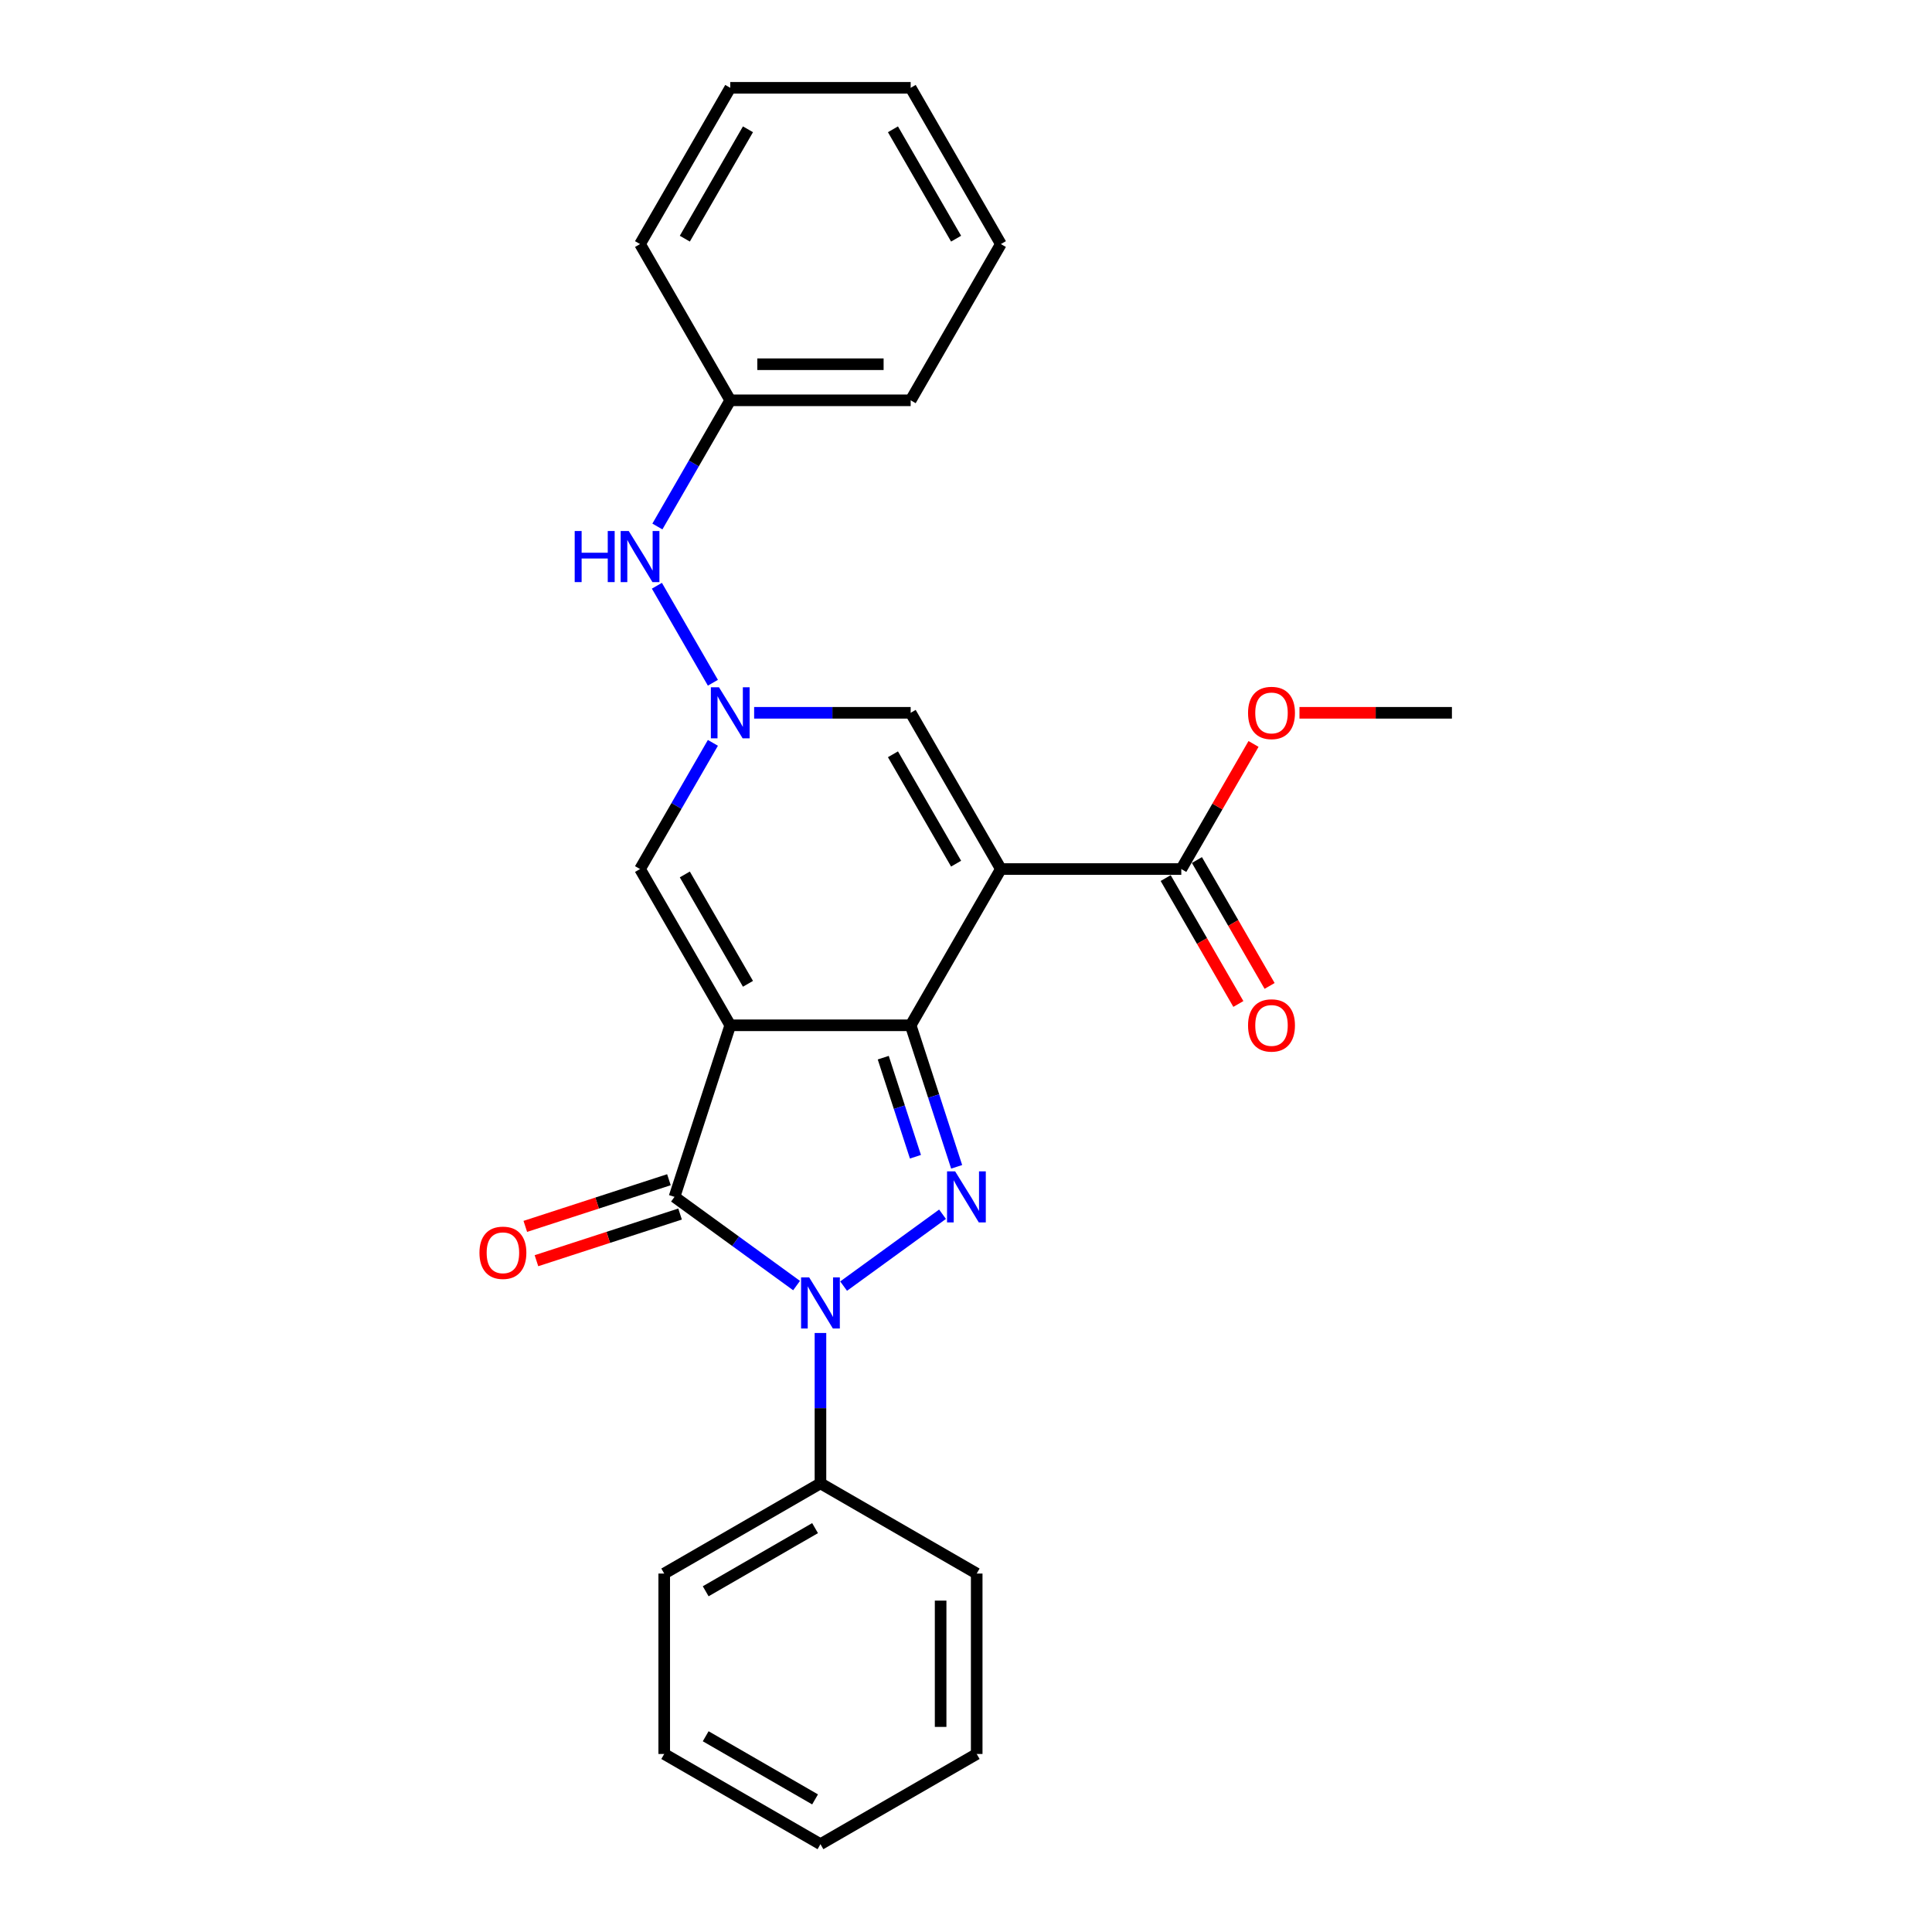 <?xml version='1.0' encoding='iso-8859-1'?>
<svg version='1.1' baseProfile='full'
              xmlns='http://www.w3.org/2000/svg'
                      xmlns:rdkit='http://www.rdkit.org/xml'
                      xmlns:xlink='http://www.w3.org/1999/xlink'
                  xml:space='preserve'
width='1000px' height='1000px' viewBox='0 0 1000 1000'>
<!-- END OF HEADER -->
<rect style='opacity:1.0;fill:#FFFFFF;stroke:none' width='1000' height='1000' x='0' y='0'> </rect>
<path class='bond-0' d='M 377.977,530.691 L 471.361,530.691' style='fill:none;fill-rule:evenodd;stroke:#000000;stroke-width:6px;stroke-linecap:butt;stroke-linejoin:miter;stroke-opacity:1' />
<path class='bond-4' d='M 377.977,530.691 L 349.12,619.504' style='fill:none;fill-rule:evenodd;stroke:#000000;stroke-width:6px;stroke-linecap:butt;stroke-linejoin:miter;stroke-opacity:1' />
<path class='bond-6' d='M 377.977,530.691 L 331.285,449.818' style='fill:none;fill-rule:evenodd;stroke:#000000;stroke-width:6px;stroke-linecap:butt;stroke-linejoin:miter;stroke-opacity:1' />
<path class='bond-6' d='M 387.147,509.222 L 354.463,452.611' style='fill:none;fill-rule:evenodd;stroke:#000000;stroke-width:6px;stroke-linecap:butt;stroke-linejoin:miter;stroke-opacity:1' />
<path class='bond-1' d='M 471.361,530.691 L 518.052,449.818' style='fill:none;fill-rule:evenodd;stroke:#000000;stroke-width:6px;stroke-linecap:butt;stroke-linejoin:miter;stroke-opacity:1' />
<path class='bond-2' d='M 471.361,530.691 L 483.262,567.319' style='fill:none;fill-rule:evenodd;stroke:#000000;stroke-width:6px;stroke-linecap:butt;stroke-linejoin:miter;stroke-opacity:1' />
<path class='bond-2' d='M 483.262,567.319 L 495.163,603.947' style='fill:none;fill-rule:evenodd;stroke:#0000FF;stroke-width:6px;stroke-linecap:butt;stroke-linejoin:miter;stroke-opacity:1' />
<path class='bond-2' d='M 457.168,547.451 L 465.499,573.09' style='fill:none;fill-rule:evenodd;stroke:#000000;stroke-width:6px;stroke-linecap:butt;stroke-linejoin:miter;stroke-opacity:1' />
<path class='bond-2' d='M 465.499,573.09 L 473.83,598.73' style='fill:none;fill-rule:evenodd;stroke:#0000FF;stroke-width:6px;stroke-linecap:butt;stroke-linejoin:miter;stroke-opacity:1' />
<path class='bond-8' d='M 518.052,449.818 L 611.436,449.818' style='fill:none;fill-rule:evenodd;stroke:#000000;stroke-width:6px;stroke-linecap:butt;stroke-linejoin:miter;stroke-opacity:1' />
<path class='bond-27' d='M 518.052,449.818 L 471.361,368.946' style='fill:none;fill-rule:evenodd;stroke:#000000;stroke-width:6px;stroke-linecap:butt;stroke-linejoin:miter;stroke-opacity:1' />
<path class='bond-27' d='M 494.874,447.026 L 462.19,390.415' style='fill:none;fill-rule:evenodd;stroke:#000000;stroke-width:6px;stroke-linecap:butt;stroke-linejoin:miter;stroke-opacity:1' />
<path class='bond-26' d='M 487.854,628.487 L 436.651,665.689' style='fill:none;fill-rule:evenodd;stroke:#0000FF;stroke-width:6px;stroke-linecap:butt;stroke-linejoin:miter;stroke-opacity:1' />
<path class='bond-3' d='M 412.305,665.411 L 380.712,642.458' style='fill:none;fill-rule:evenodd;stroke:#0000FF;stroke-width:6px;stroke-linecap:butt;stroke-linejoin:miter;stroke-opacity:1' />
<path class='bond-3' d='M 380.712,642.458 L 349.12,619.504' style='fill:none;fill-rule:evenodd;stroke:#000000;stroke-width:6px;stroke-linecap:butt;stroke-linejoin:miter;stroke-opacity:1' />
<path class='bond-10' d='M 424.669,689.952 L 424.669,728.865' style='fill:none;fill-rule:evenodd;stroke:#0000FF;stroke-width:6px;stroke-linecap:butt;stroke-linejoin:miter;stroke-opacity:1' />
<path class='bond-10' d='M 424.669,728.865 L 424.669,767.778' style='fill:none;fill-rule:evenodd;stroke:#000000;stroke-width:6px;stroke-linecap:butt;stroke-linejoin:miter;stroke-opacity:1' />
<path class='bond-11' d='M 346.234,610.623 L 309.064,622.7' style='fill:none;fill-rule:evenodd;stroke:#000000;stroke-width:6px;stroke-linecap:butt;stroke-linejoin:miter;stroke-opacity:1' />
<path class='bond-11' d='M 309.064,622.7 L 271.895,634.777' style='fill:none;fill-rule:evenodd;stroke:#FF0000;stroke-width:6px;stroke-linecap:butt;stroke-linejoin:miter;stroke-opacity:1' />
<path class='bond-11' d='M 352.005,628.386 L 314.836,640.463' style='fill:none;fill-rule:evenodd;stroke:#000000;stroke-width:6px;stroke-linecap:butt;stroke-linejoin:miter;stroke-opacity:1' />
<path class='bond-11' d='M 314.836,640.463 L 277.666,652.54' style='fill:none;fill-rule:evenodd;stroke:#FF0000;stroke-width:6px;stroke-linecap:butt;stroke-linejoin:miter;stroke-opacity:1' />
<path class='bond-5' d='M 368.994,384.503 L 350.14,417.161' style='fill:none;fill-rule:evenodd;stroke:#0000FF;stroke-width:6px;stroke-linecap:butt;stroke-linejoin:miter;stroke-opacity:1' />
<path class='bond-5' d='M 350.14,417.161 L 331.285,449.818' style='fill:none;fill-rule:evenodd;stroke:#000000;stroke-width:6px;stroke-linecap:butt;stroke-linejoin:miter;stroke-opacity:1' />
<path class='bond-7' d='M 390.341,368.946 L 430.851,368.946' style='fill:none;fill-rule:evenodd;stroke:#0000FF;stroke-width:6px;stroke-linecap:butt;stroke-linejoin:miter;stroke-opacity:1' />
<path class='bond-7' d='M 430.851,368.946 L 471.361,368.946' style='fill:none;fill-rule:evenodd;stroke:#000000;stroke-width:6px;stroke-linecap:butt;stroke-linejoin:miter;stroke-opacity:1' />
<path class='bond-9' d='M 368.994,353.388 L 340.008,303.181' style='fill:none;fill-rule:evenodd;stroke:#0000FF;stroke-width:6px;stroke-linecap:butt;stroke-linejoin:miter;stroke-opacity:1' />
<path class='bond-12' d='M 603.349,454.488 L 622.161,487.07' style='fill:none;fill-rule:evenodd;stroke:#000000;stroke-width:6px;stroke-linecap:butt;stroke-linejoin:miter;stroke-opacity:1' />
<path class='bond-12' d='M 622.161,487.07 L 640.972,519.653' style='fill:none;fill-rule:evenodd;stroke:#FF0000;stroke-width:6px;stroke-linecap:butt;stroke-linejoin:miter;stroke-opacity:1' />
<path class='bond-12' d='M 619.524,445.149 L 638.335,477.732' style='fill:none;fill-rule:evenodd;stroke:#000000;stroke-width:6px;stroke-linecap:butt;stroke-linejoin:miter;stroke-opacity:1' />
<path class='bond-12' d='M 638.335,477.732 L 657.147,510.315' style='fill:none;fill-rule:evenodd;stroke:#FF0000;stroke-width:6px;stroke-linecap:butt;stroke-linejoin:miter;stroke-opacity:1' />
<path class='bond-13' d='M 611.436,449.818 L 630.129,417.441' style='fill:none;fill-rule:evenodd;stroke:#000000;stroke-width:6px;stroke-linecap:butt;stroke-linejoin:miter;stroke-opacity:1' />
<path class='bond-13' d='M 630.129,417.441 L 648.822,385.064' style='fill:none;fill-rule:evenodd;stroke:#FF0000;stroke-width:6px;stroke-linecap:butt;stroke-linejoin:miter;stroke-opacity:1' />
<path class='bond-14' d='M 340.267,272.515 L 359.122,239.858' style='fill:none;fill-rule:evenodd;stroke:#0000FF;stroke-width:6px;stroke-linecap:butt;stroke-linejoin:miter;stroke-opacity:1' />
<path class='bond-14' d='M 359.122,239.858 L 377.977,207.2' style='fill:none;fill-rule:evenodd;stroke:#000000;stroke-width:6px;stroke-linecap:butt;stroke-linejoin:miter;stroke-opacity:1' />
<path class='bond-15' d='M 424.669,767.778 L 343.796,814.47' style='fill:none;fill-rule:evenodd;stroke:#000000;stroke-width:6px;stroke-linecap:butt;stroke-linejoin:miter;stroke-opacity:1' />
<path class='bond-15' d='M 421.876,790.956 L 365.265,823.64' style='fill:none;fill-rule:evenodd;stroke:#000000;stroke-width:6px;stroke-linecap:butt;stroke-linejoin:miter;stroke-opacity:1' />
<path class='bond-16' d='M 424.669,767.778 L 505.541,814.47' style='fill:none;fill-rule:evenodd;stroke:#000000;stroke-width:6px;stroke-linecap:butt;stroke-linejoin:miter;stroke-opacity:1' />
<path class='bond-17' d='M 672.603,368.946 L 712.057,368.946' style='fill:none;fill-rule:evenodd;stroke:#FF0000;stroke-width:6px;stroke-linecap:butt;stroke-linejoin:miter;stroke-opacity:1' />
<path class='bond-17' d='M 712.057,368.946 L 751.512,368.946' style='fill:none;fill-rule:evenodd;stroke:#000000;stroke-width:6px;stroke-linecap:butt;stroke-linejoin:miter;stroke-opacity:1' />
<path class='bond-18' d='M 377.977,207.2 L 471.361,207.2' style='fill:none;fill-rule:evenodd;stroke:#000000;stroke-width:6px;stroke-linecap:butt;stroke-linejoin:miter;stroke-opacity:1' />
<path class='bond-18' d='M 391.984,188.523 L 457.353,188.523' style='fill:none;fill-rule:evenodd;stroke:#000000;stroke-width:6px;stroke-linecap:butt;stroke-linejoin:miter;stroke-opacity:1' />
<path class='bond-19' d='M 377.977,207.2 L 331.285,126.327' style='fill:none;fill-rule:evenodd;stroke:#000000;stroke-width:6px;stroke-linecap:butt;stroke-linejoin:miter;stroke-opacity:1' />
<path class='bond-20' d='M 343.796,814.47 L 343.796,907.854' style='fill:none;fill-rule:evenodd;stroke:#000000;stroke-width:6px;stroke-linecap:butt;stroke-linejoin:miter;stroke-opacity:1' />
<path class='bond-21' d='M 505.541,814.47 L 505.541,907.854' style='fill:none;fill-rule:evenodd;stroke:#000000;stroke-width:6px;stroke-linecap:butt;stroke-linejoin:miter;stroke-opacity:1' />
<path class='bond-21' d='M 486.865,828.477 L 486.865,893.846' style='fill:none;fill-rule:evenodd;stroke:#000000;stroke-width:6px;stroke-linecap:butt;stroke-linejoin:miter;stroke-opacity:1' />
<path class='bond-23' d='M 471.361,207.2 L 518.052,126.327' style='fill:none;fill-rule:evenodd;stroke:#000000;stroke-width:6px;stroke-linecap:butt;stroke-linejoin:miter;stroke-opacity:1' />
<path class='bond-22' d='M 331.285,126.327 L 377.977,45.455' style='fill:none;fill-rule:evenodd;stroke:#000000;stroke-width:6px;stroke-linecap:butt;stroke-linejoin:miter;stroke-opacity:1' />
<path class='bond-22' d='M 354.463,123.535 L 387.147,66.924' style='fill:none;fill-rule:evenodd;stroke:#000000;stroke-width:6px;stroke-linecap:butt;stroke-linejoin:miter;stroke-opacity:1' />
<path class='bond-28' d='M 343.796,907.854 L 424.669,954.545' style='fill:none;fill-rule:evenodd;stroke:#000000;stroke-width:6px;stroke-linecap:butt;stroke-linejoin:miter;stroke-opacity:1' />
<path class='bond-28' d='M 365.265,898.683 L 421.876,931.367' style='fill:none;fill-rule:evenodd;stroke:#000000;stroke-width:6px;stroke-linecap:butt;stroke-linejoin:miter;stroke-opacity:1' />
<path class='bond-24' d='M 505.541,907.854 L 424.669,954.545' style='fill:none;fill-rule:evenodd;stroke:#000000;stroke-width:6px;stroke-linecap:butt;stroke-linejoin:miter;stroke-opacity:1' />
<path class='bond-25' d='M 377.977,45.455 L 471.361,45.455' style='fill:none;fill-rule:evenodd;stroke:#000000;stroke-width:6px;stroke-linecap:butt;stroke-linejoin:miter;stroke-opacity:1' />
<path class='bond-29' d='M 518.052,126.327 L 471.361,45.455' style='fill:none;fill-rule:evenodd;stroke:#000000;stroke-width:6px;stroke-linecap:butt;stroke-linejoin:miter;stroke-opacity:1' />
<path class='bond-29' d='M 494.874,123.535 L 462.19,66.924' style='fill:none;fill-rule:evenodd;stroke:#000000;stroke-width:6px;stroke-linecap:butt;stroke-linejoin:miter;stroke-opacity:1' />
<path  class='atom-3' d='M 494.372 606.281
L 503.038 620.289
Q 503.897 621.671, 505.279 624.174
Q 506.661 626.676, 506.736 626.826
L 506.736 606.281
L 510.247 606.281
L 510.247 632.728
L 506.624 632.728
L 497.323 617.413
Q 496.24 615.62, 495.082 613.565
Q 493.961 611.511, 493.625 610.876
L 493.625 632.728
L 490.188 632.728
L 490.188 606.281
L 494.372 606.281
' fill='#0000FF'/>
<path  class='atom-4' d='M 418.823 661.171
L 427.489 675.178
Q 428.348 676.561, 429.73 679.063
Q 431.112 681.566, 431.187 681.715
L 431.187 661.171
L 434.698 661.171
L 434.698 687.617
L 431.075 687.617
L 421.774 672.302
Q 420.69 670.509, 419.532 668.455
Q 418.412 666.4, 418.076 665.765
L 418.076 687.617
L 414.639 687.617
L 414.639 661.171
L 418.823 661.171
' fill='#0000FF'/>
<path  class='atom-6' d='M 372.131 355.722
L 380.797 369.73
Q 381.656 371.112, 383.038 373.615
Q 384.42 376.117, 384.495 376.267
L 384.495 355.722
L 388.006 355.722
L 388.006 382.169
L 384.383 382.169
L 375.082 366.854
Q 373.999 365.061, 372.841 363.006
Q 371.72 360.952, 371.384 360.317
L 371.384 382.169
L 367.947 382.169
L 367.947 355.722
L 372.131 355.722
' fill='#0000FF'/>
<path  class='atom-10' d='M 297.461 274.85
L 301.047 274.85
L 301.047 286.093
L 314.569 286.093
L 314.569 274.85
L 318.155 274.85
L 318.155 301.296
L 314.569 301.296
L 314.569 289.081
L 301.047 289.081
L 301.047 301.296
L 297.461 301.296
L 297.461 274.85
' fill='#0000FF'/>
<path  class='atom-10' d='M 325.439 274.85
L 334.105 288.857
Q 334.964 290.239, 336.346 292.742
Q 337.728 295.245, 337.803 295.394
L 337.803 274.85
L 341.314 274.85
L 341.314 301.296
L 337.691 301.296
L 328.39 285.981
Q 327.307 284.188, 326.149 282.134
Q 325.028 280.079, 324.692 279.444
L 324.692 301.296
L 321.255 301.296
L 321.255 274.85
L 325.439 274.85
' fill='#0000FF'/>
<path  class='atom-12' d='M 248.166 648.436
Q 248.166 642.086, 251.304 638.538
Q 254.442 634.989, 260.306 634.989
Q 266.171 634.989, 269.308 638.538
Q 272.446 642.086, 272.446 648.436
Q 272.446 654.861, 269.271 658.522
Q 266.096 662.145, 260.306 662.145
Q 254.479 662.145, 251.304 658.522
Q 248.166 654.898, 248.166 648.436
M 260.306 659.157
Q 264.34 659.157, 266.507 656.467
Q 268.711 653.74, 268.711 648.436
Q 268.711 643.244, 266.507 640.629
Q 264.34 637.977, 260.306 637.977
Q 256.272 637.977, 254.068 640.592
Q 251.902 643.207, 251.902 648.436
Q 251.902 653.778, 254.068 656.467
Q 256.272 659.157, 260.306 659.157
' fill='#FF0000'/>
<path  class='atom-13' d='M 645.988 530.766
Q 645.988 524.416, 649.126 520.867
Q 652.264 517.319, 658.128 517.319
Q 663.993 517.319, 667.13 520.867
Q 670.268 524.416, 670.268 530.766
Q 670.268 537.191, 667.093 540.851
Q 663.918 544.475, 658.128 544.475
Q 652.301 544.475, 649.126 540.851
Q 645.988 537.228, 645.988 530.766
M 658.128 541.486
Q 662.162 541.486, 664.329 538.797
Q 666.533 536.07, 666.533 530.766
Q 666.533 525.574, 664.329 522.959
Q 662.162 520.307, 658.128 520.307
Q 654.094 520.307, 651.89 522.922
Q 649.724 525.536, 649.724 530.766
Q 649.724 536.107, 651.89 538.797
Q 654.094 541.486, 658.128 541.486
' fill='#FF0000'/>
<path  class='atom-14' d='M 645.988 369.02
Q 645.988 362.67, 649.126 359.122
Q 652.264 355.573, 658.128 355.573
Q 663.993 355.573, 667.13 359.122
Q 670.268 362.67, 670.268 369.02
Q 670.268 375.445, 667.093 379.106
Q 663.918 382.729, 658.128 382.729
Q 652.301 382.729, 649.126 379.106
Q 645.988 375.482, 645.988 369.02
M 658.128 379.741
Q 662.162 379.741, 664.329 377.051
Q 666.533 374.324, 666.533 369.02
Q 666.533 363.828, 664.329 361.213
Q 662.162 358.561, 658.128 358.561
Q 654.094 358.561, 651.89 361.176
Q 649.724 363.791, 649.724 369.02
Q 649.724 374.362, 651.89 377.051
Q 654.094 379.741, 658.128 379.741
' fill='#FF0000'/>
</svg>

